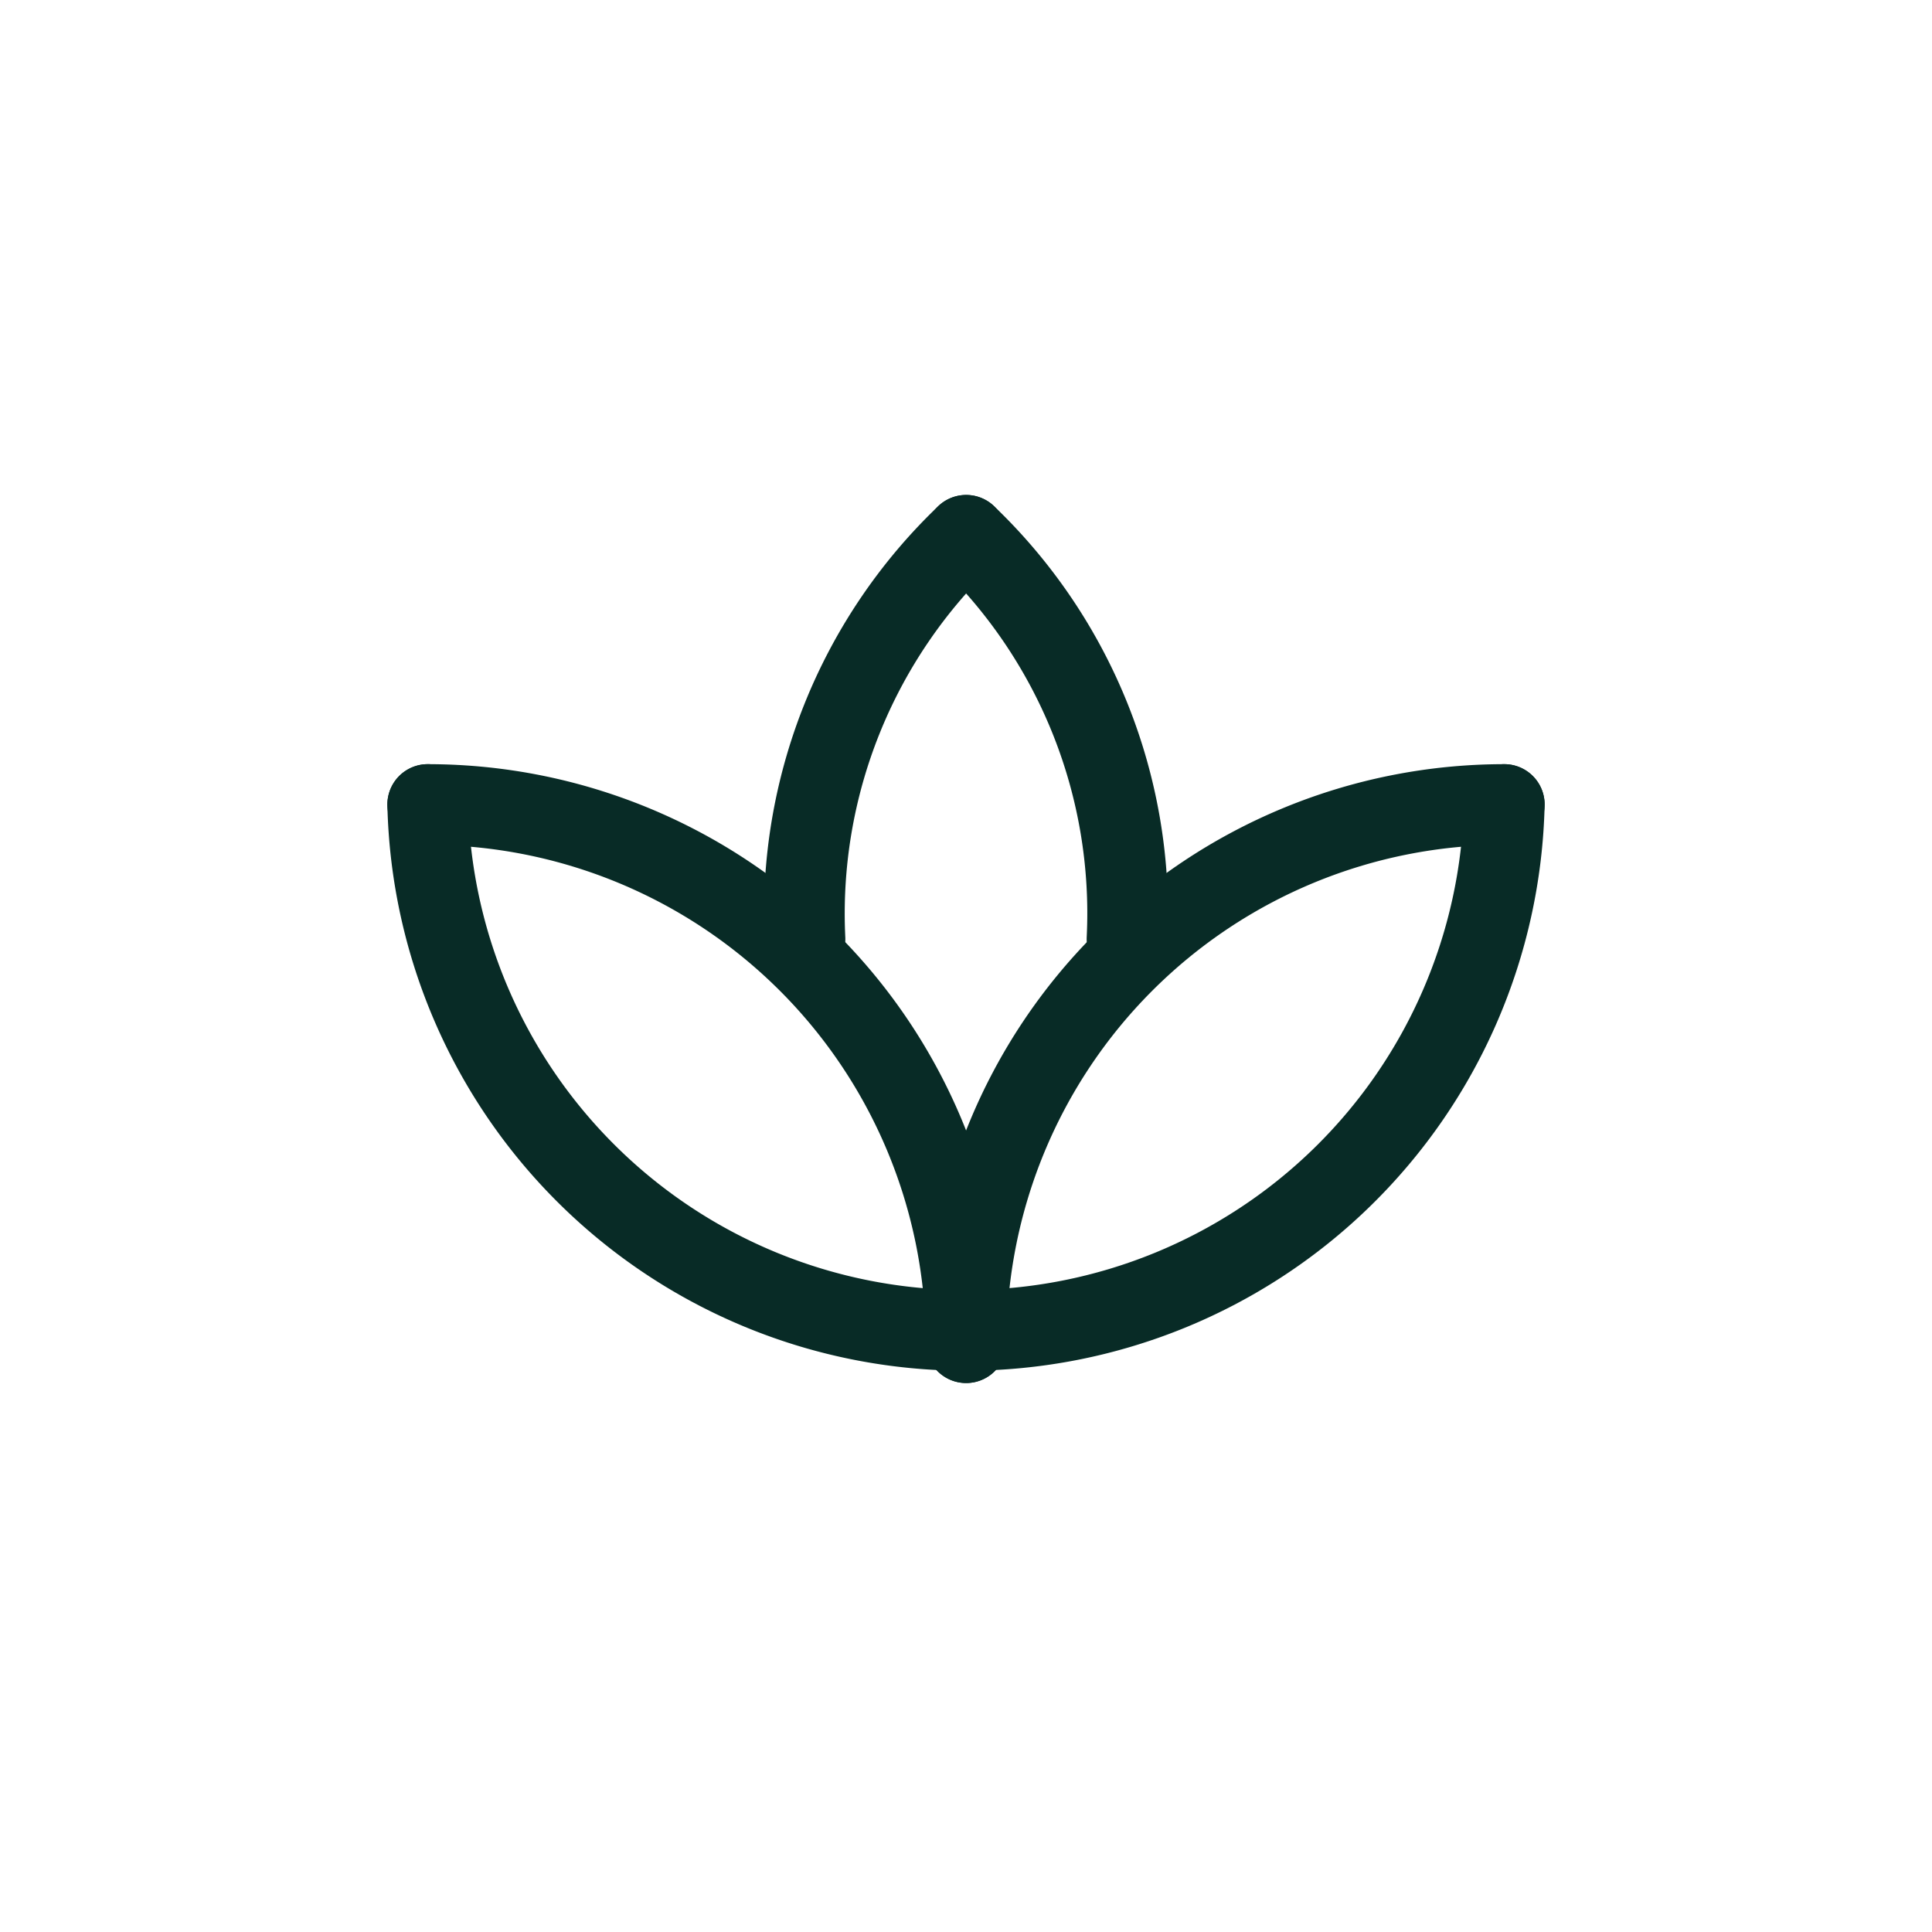 <svg id="Layer_1" data-name="Layer 1" xmlns="http://www.w3.org/2000/svg" viewBox="0 0 65.81 54.7" width="30" height="30"><defs><style>.cls-1,.cls-2{fill:none;}.cls-2{stroke:#082b26;stroke-linecap:round;stroke-linejoin:round;stroke-width:2.75px;}</style></defs><path class="cls-1" d="M10.91,5.35h44v44h-44Z"/><path class="cls-2" d="M14.57,21.85a18.34,18.34,0,0,0,36.67,0"/><path class="cls-2" d="M32.91,40.18A18.33,18.33,0,0,1,51.24,21.85"/><path class="cls-2" d="M14.57,21.85A18.34,18.34,0,0,1,32.91,40.18"/><path class="cls-2" d="M32.91,12.68a17.81,17.81,0,0,1,5.48,13.75"/><path class="cls-2" d="M27.42,26.43a17.82,17.82,0,0,1,5.49-13.75"/></svg>